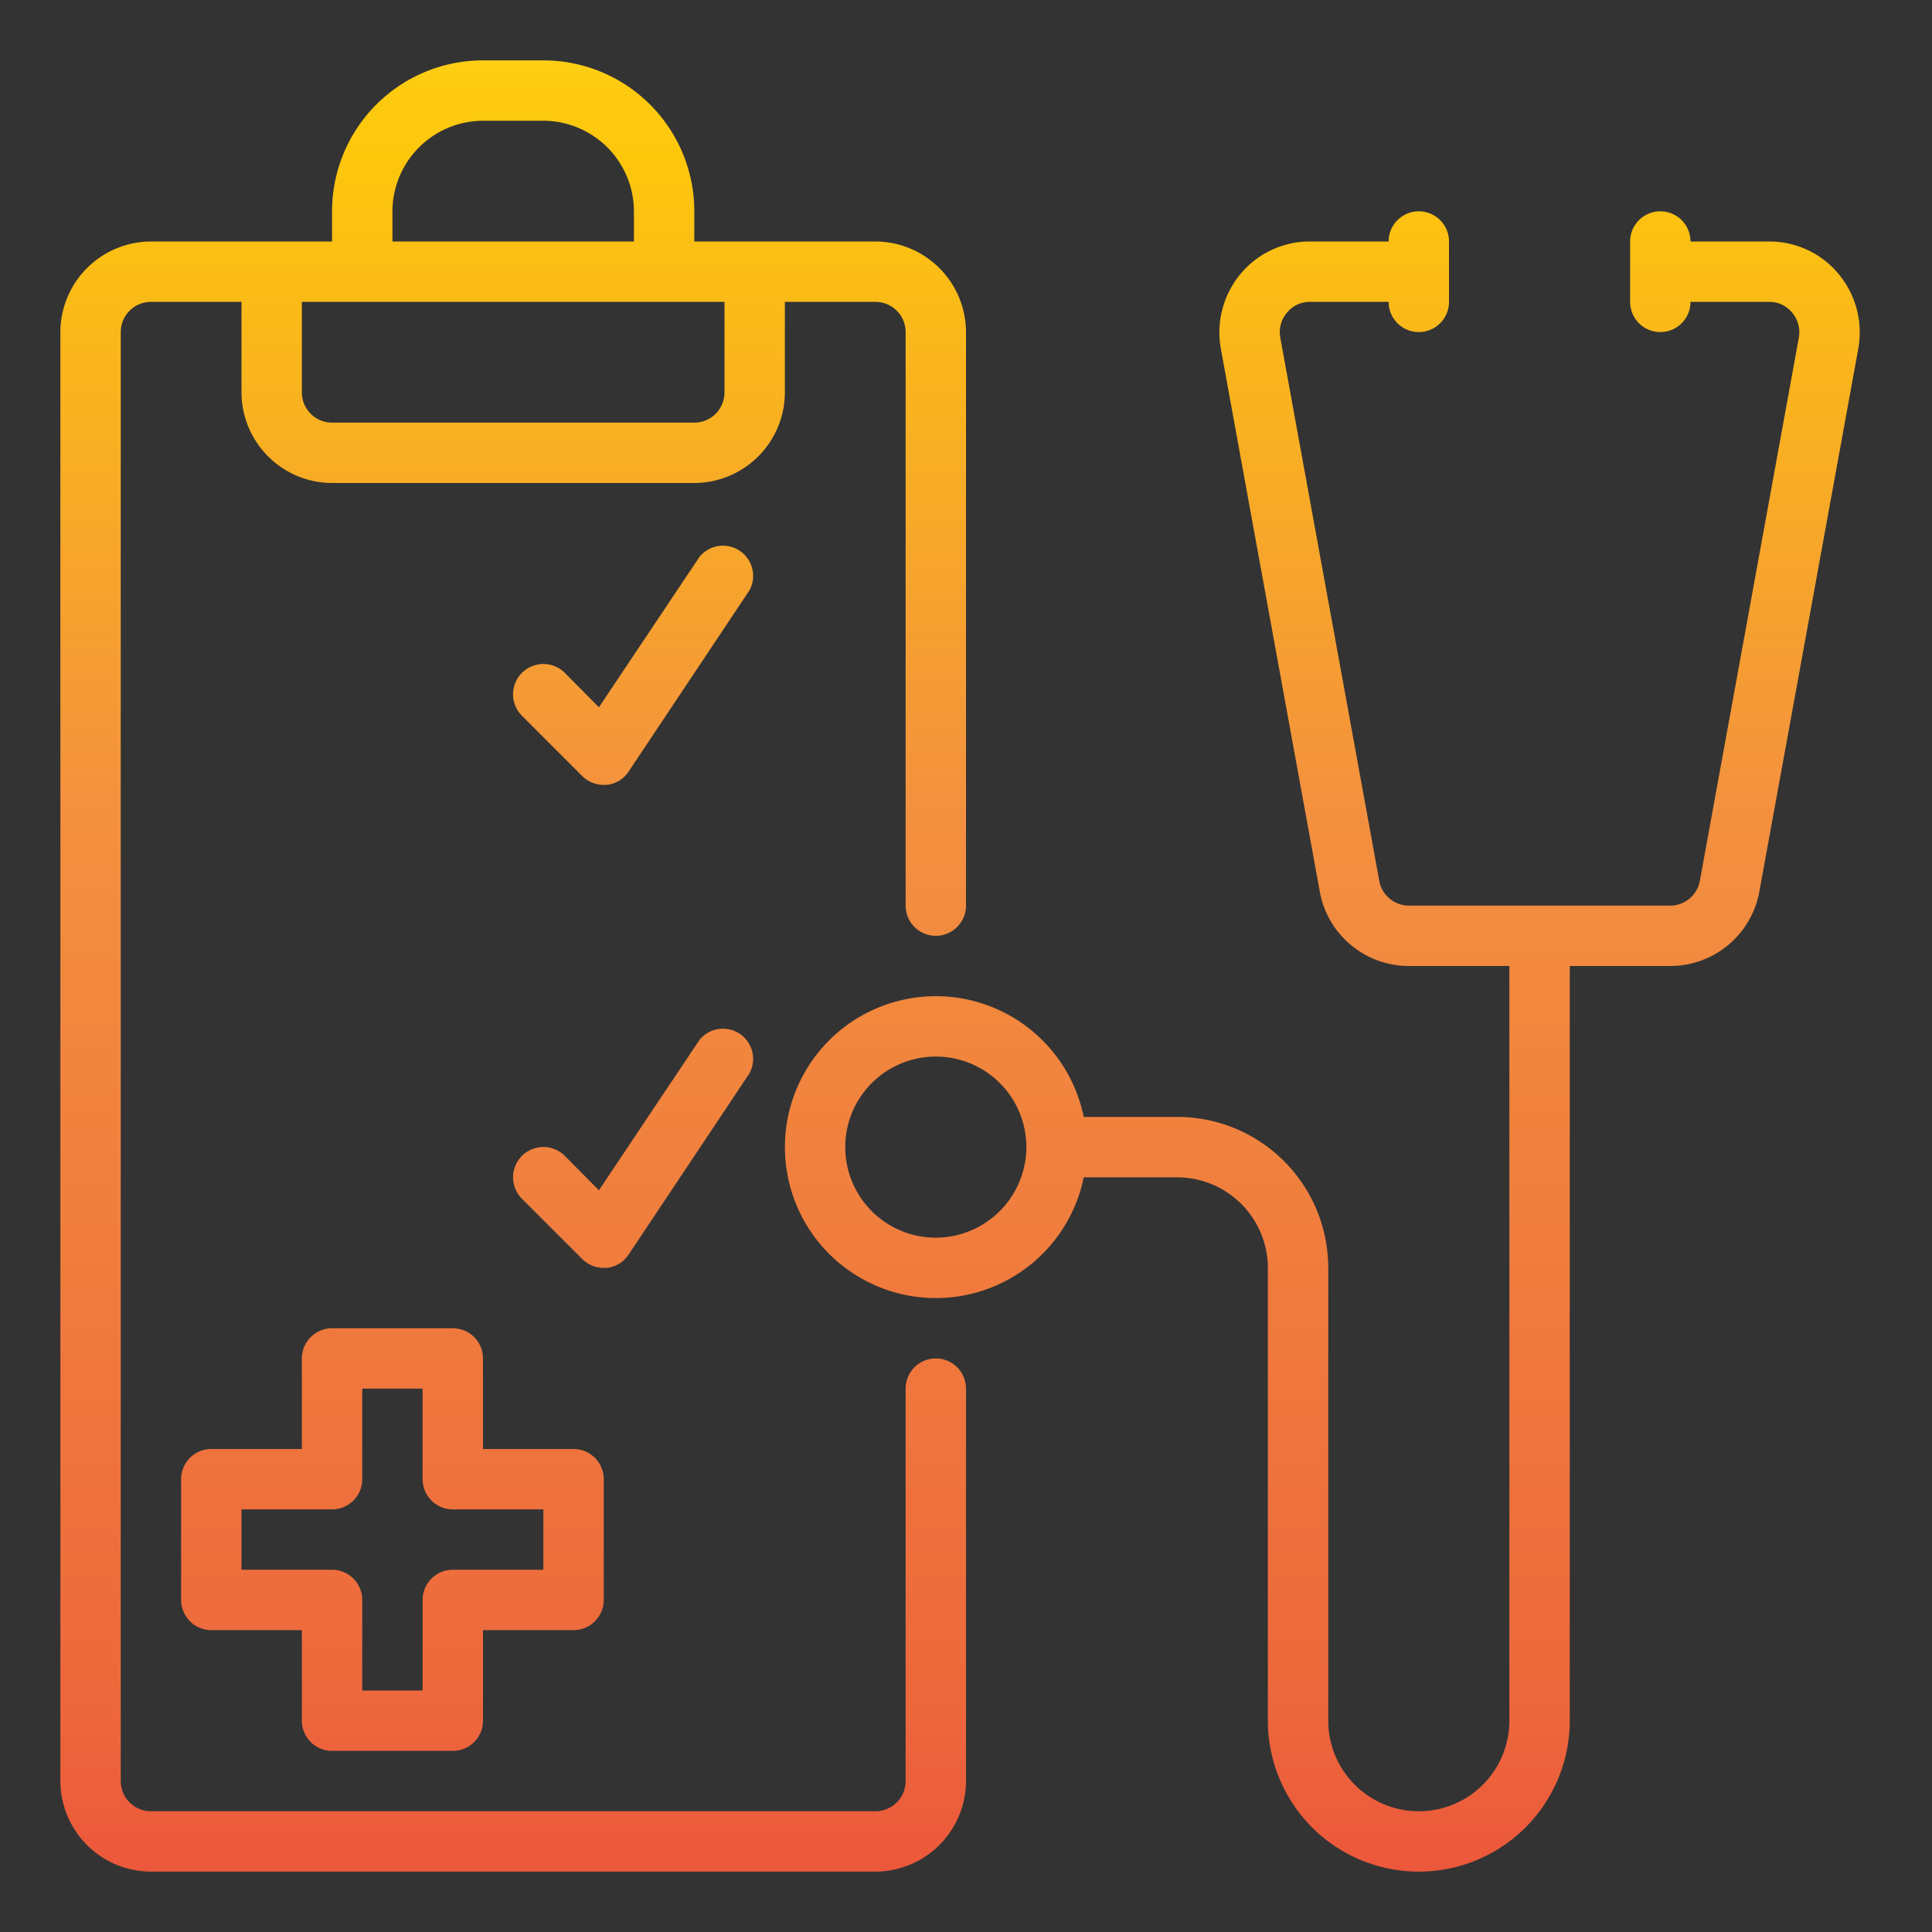 <svg height="512" viewBox="0 0 64 64" width="512" xmlns="http://www.w3.org/2000/svg" xmlns:xlink="http://www.w3.org/1999/xlink"><rect x="0" y="0" width="64" height="64" fill="#333333" stroke="none"/><linearGradient id="New_Gradient_Swatch_1" gradientUnits="userSpaceOnUse" x1="17" x2="17" y1="-2.211" y2="70.821"><stop offset="0" stop-color="#fff33b"/><stop offset=".014" stop-color="#fee72e"/><stop offset=".042" stop-color="#fed51b"/><stop offset=".07" stop-color="#fdca10"/><stop offset=".1" stop-color="#fdc70c"/><stop offset=".4" stop-color="#f3903f"/><stop offset=".8" stop-color="#ed683c"/><stop offset="1" stop-color="#e93e3a"/></linearGradient><linearGradient id="New_Gradient_Swatch_1-2" x1="13" x2="13" xlink:href="#New_Gradient_Swatch_1" y1="-2.211" y2="70.821"/><linearGradient id="New_Gradient_Swatch_1-3" x1="20.998" x2="20.998" xlink:href="#New_Gradient_Swatch_1" y1="-2.211" y2="70.821"/><linearGradient id="New_Gradient_Swatch_1-6" x1="43.802" x2="43.802" xlink:href="#New_Gradient_Swatch_1" y1="-2.211" y2="70.821"/><g id="Stethoscope-Pad-Medical-Health_care-Check" data-name="Stethoscope-Pad-Medical-Health care-Check"><path d="m31 31a1 1 0 0 0 1-1v-19a3.009 3.009 0 0 0 -3-3h-6v-1a5 5 0 0 0 -5-5h-2a5 5 0 0 0 -5 5v1h-6a3.009 3.009 0 0 0 -3 3v48a3.009 3.009 0 0 0 3 3h24a3.009 3.009 0 0 0 3-3v-13a1 1 0 0 0 -2 0v13a1 1 0 0 1 -1 1h-24a1 1 0 0 1 -1-1v-48a1 1 0 0 1 1-1h3v3a3.009 3.009 0 0 0 3 3h12a3.009 3.009 0 0 0 3-3v-3h3a1 1 0 0 1 1 1v19a1 1 0 0 0 1 1zm-18-24a3.009 3.009 0 0 1 3-3h2a3.009 3.009 0 0 1 3 3v1h-8zm11 6a1 1 0 0 1 -1 1h-12a1 1 0 0 1 -1-1v-3h14z" fill="url(#New_Gradient_Swatch_1)"/><path d="m19 48h-3v-3a1 1 0 0 0 -1-1h-4a1 1 0 0 0 -1 1v3h-3a1 1 0 0 0 -1 1v4a1 1 0 0 0 1 1h3v3a1 1 0 0 0 1 1h4a1 1 0 0 0 1-1v-3h3a1 1 0 0 0 1-1v-4a1 1 0 0 0 -1-1zm-1 4h-3a1 1 0 0 0 -1 1v3h-2v-3a1 1 0 0 0 -1-1h-3v-2h3a1 1 0 0 0 1-1v-3h2v3a1 1 0 0 0 1 1h3z" fill="url(#New_Gradient_Swatch_1-2)"/><g fill="url(#New_Gradient_Swatch_1-3)"><path d="m24.83 19.55-4 6a.989.989 0 0 1 -.73.45h-.1a1.007 1.007 0 0 1 -.71-.29l-2-2a1 1 0 0 1 1.42-1.42l1.13 1.14 3.33-4.98a1 1 0 0 1 1.66 1.1z"/><path d="m24.83 27.55-4 6a.989.989 0 0 1 -.73.45h-.1a1.007 1.007 0 0 1 -.71-.29l-2-2a1 1 0 0 1 1.42-1.42l1.13 1.14 3.33-4.98a1 1 0 0 1 1.66 1.1z"/><path d="m24.83 35.55-4 6a.989.989 0 0 1 -.73.45h-.1a1.007 1.007 0 0 1 -.71-.29l-2-2a1 1 0 0 1 1.42-1.42l1.13 1.14 3.33-4.98a1 1 0 0 1 1.66 1.1z"/></g><path d="m60.91 9.08a2.977 2.977 0 0 0 -2.31-1.08h-2.6a1 1 0 0 0 -2 0v2a1 1 0 0 0 2 0h2.6a.966.966 0 0 1 .77.36 1 1 0 0 1 .22.82l-3.28 18a1 1 0 0 1 -.98.82h-8.66a1 1 0 0 1 -.98-.82l-3.28-18a1 1 0 0 1 .22-.82.966.966 0 0 1 .77-.36h2.6a1 1 0 0 0 2 0v-2a1 1 0 0 0 -2 0h-2.6a2.977 2.977 0 0 0 -2.31 1.08 3.028 3.028 0 0 0 -.65 2.46l3.28 18a3 3 0 0 0 2.95 2.46h3.33v25a3 3 0 0 1 -6 0v-15a5 5 0 0 0 -5-5h-3.1a5 5 0 1 0 0 2h3.1a3.009 3.009 0 0 1 3 3v15a5 5 0 0 0 10 0v-25h3.33a3 3 0 0 0 2.95-2.46l3.28-18a3.028 3.028 0 0 0 -.65-2.46zm-29.91 31.92a3 3 0 1 1 3-3 3.009 3.009 0 0 1 -3 3z" fill="url(#New_Gradient_Swatch_1-6)"/></g></svg>